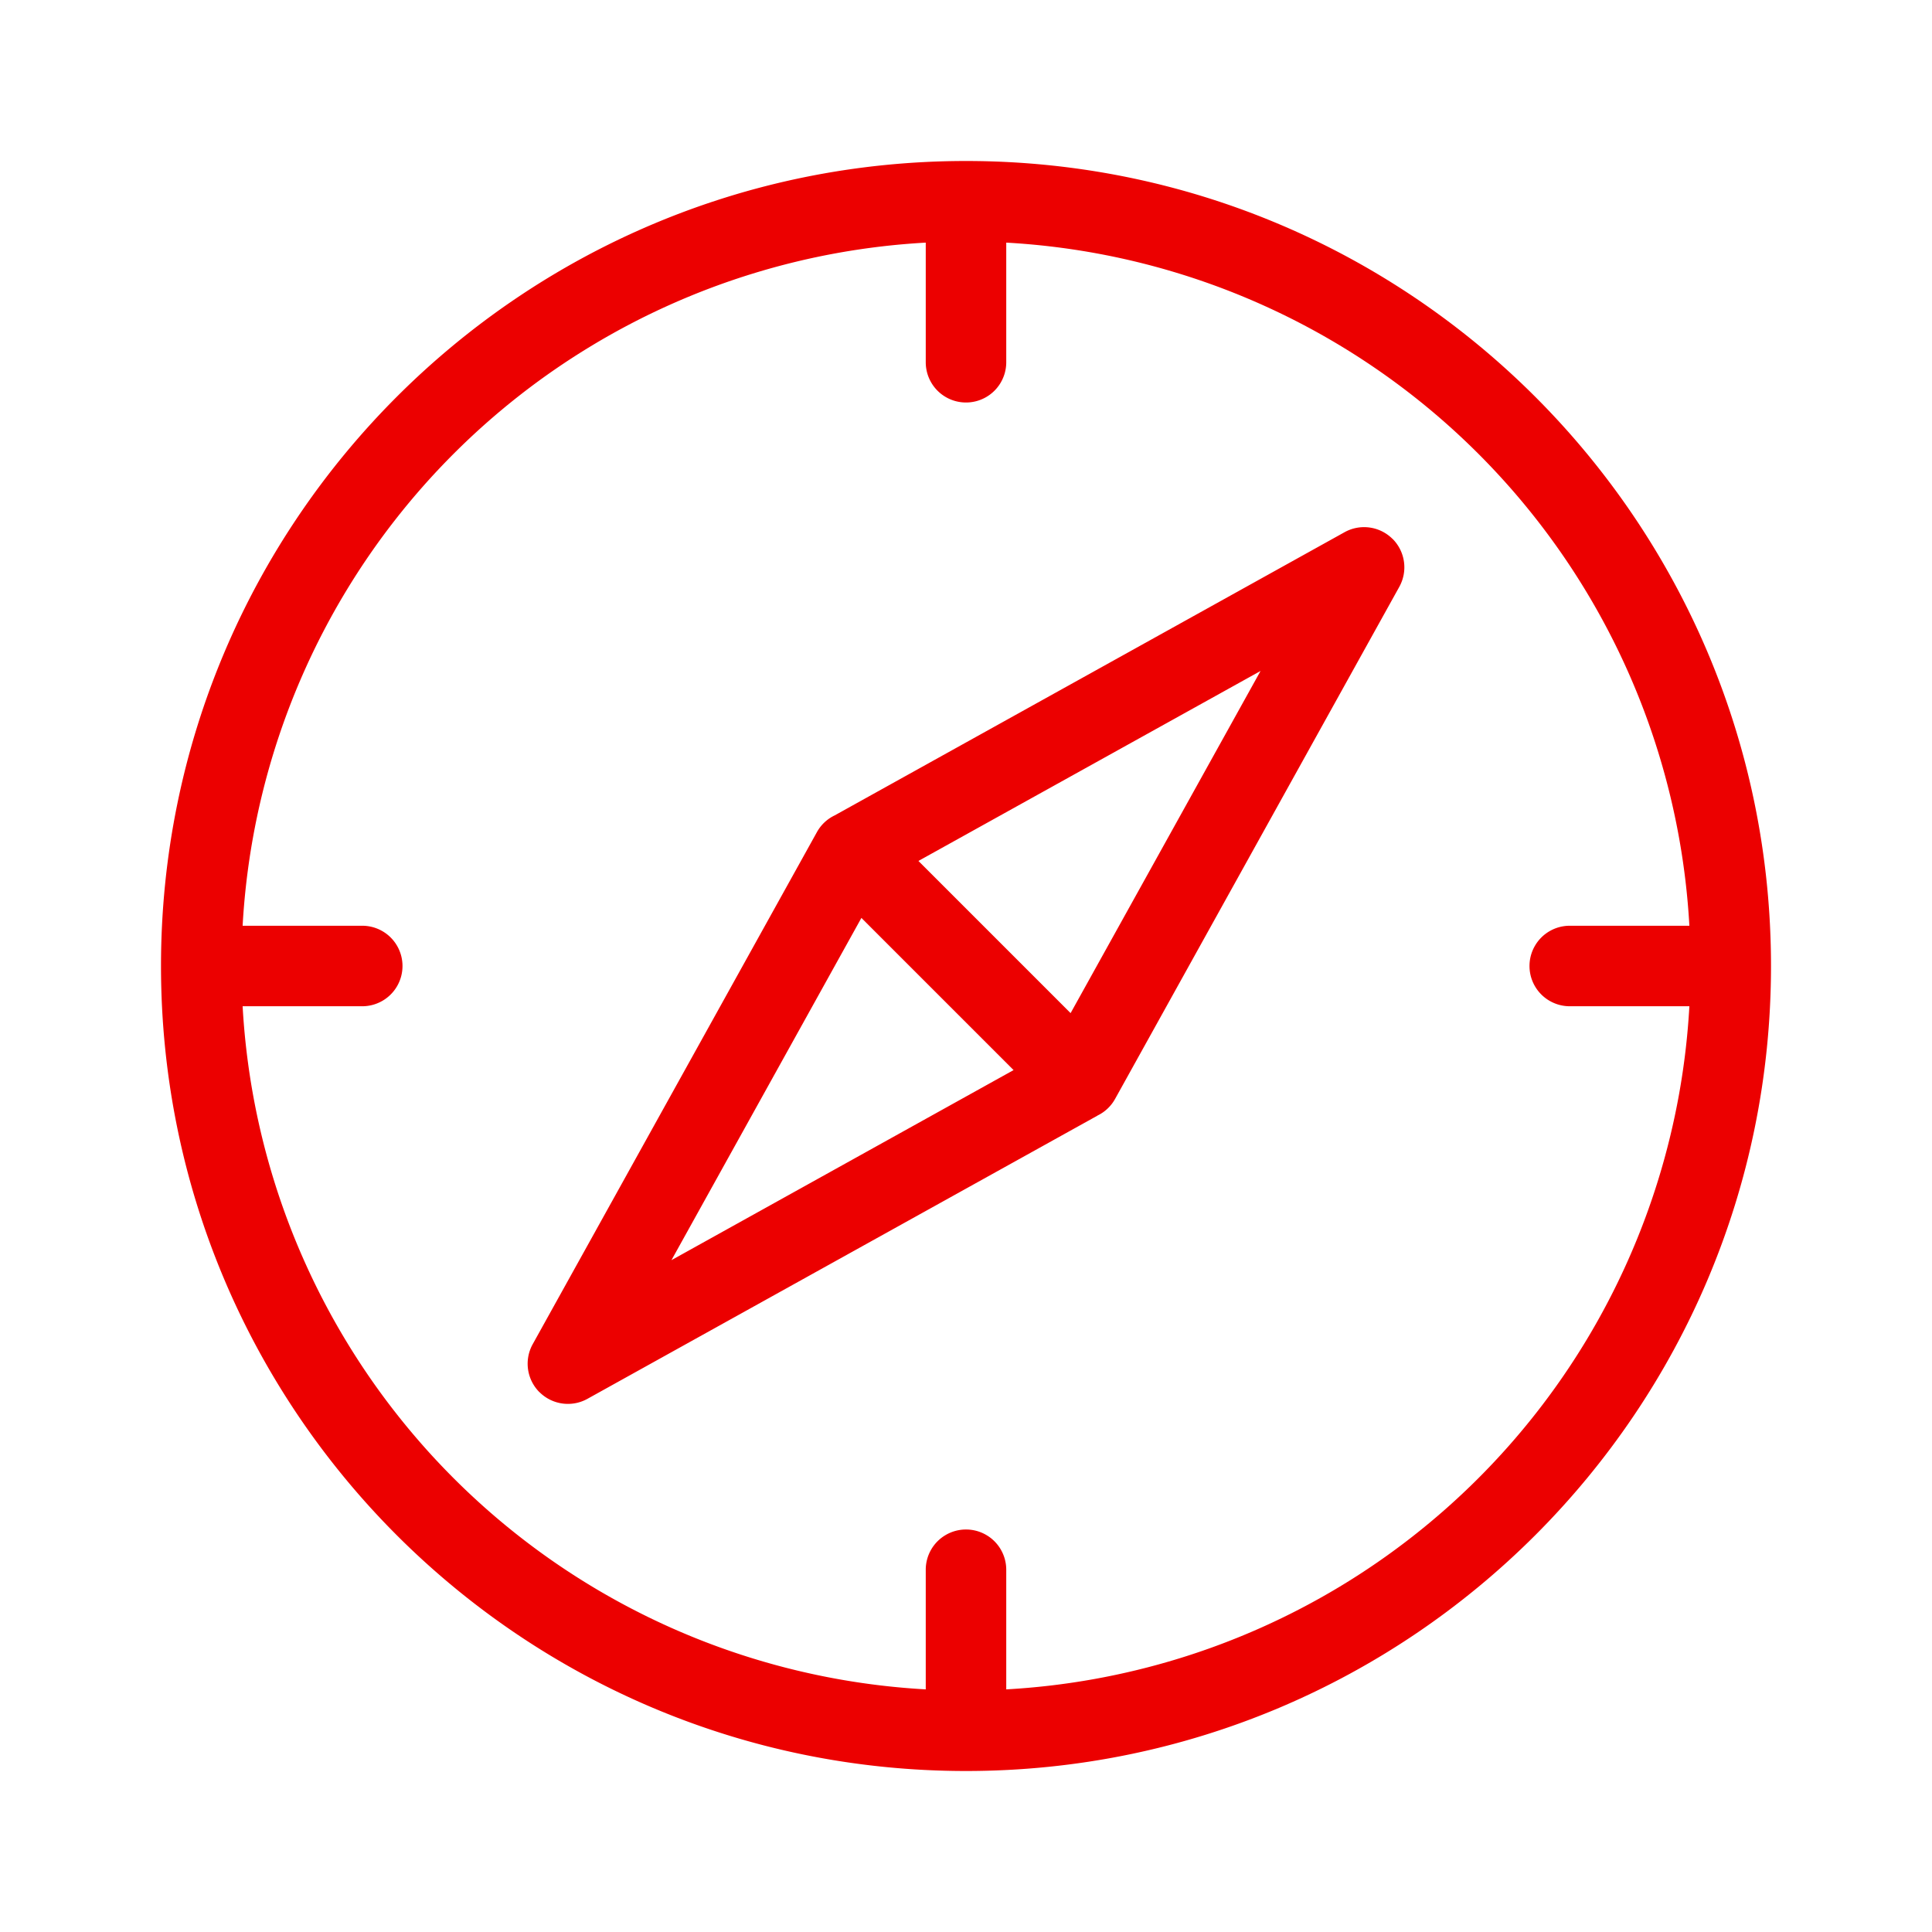 <svg width="24" height="24" xmlns="http://www.w3.org/2000/svg"><g fill="none" fill-rule="evenodd"><path d="M0 0h24v24H0z"/><path d="M12.5 3.014V4.5a.5.5 0 11-1 0V3.014A9 9 0 003.014 11.5H4.5a.5.5 0 110 1H3.014a9 9 0 008.486 8.486V19.5a.5.5 0 111 0v1.486a9 9 0 008.486-8.486H19.5a.5.5 0 110-1h1.486A9 9 0 0012.5 3.014zM22 12c0 5.523-4.477 10-10 10S2 17.523 2 12 6.477 2 12 2s10 4.477 10 10zm-8.369 1.86l-6.334 3.517a.5.5 0 01-.594-.082l-.004-.003a.5.5 0 01-.081-.595l3.53-6.36a.496.496 0 01.221-.208l6.334-3.518a.5.5 0 01.594.082l.004.003a.5.5 0 01.081.595l-3.53 6.36a.496.496 0 01-.221.208zm-.332-1.274l2.36-4.251-4.25 2.36 1.89 1.89zm-2.598-1.184l-2.36 4.252 4.25-2.361-1.89-1.89z" fill="#EC0000"/></g></svg>